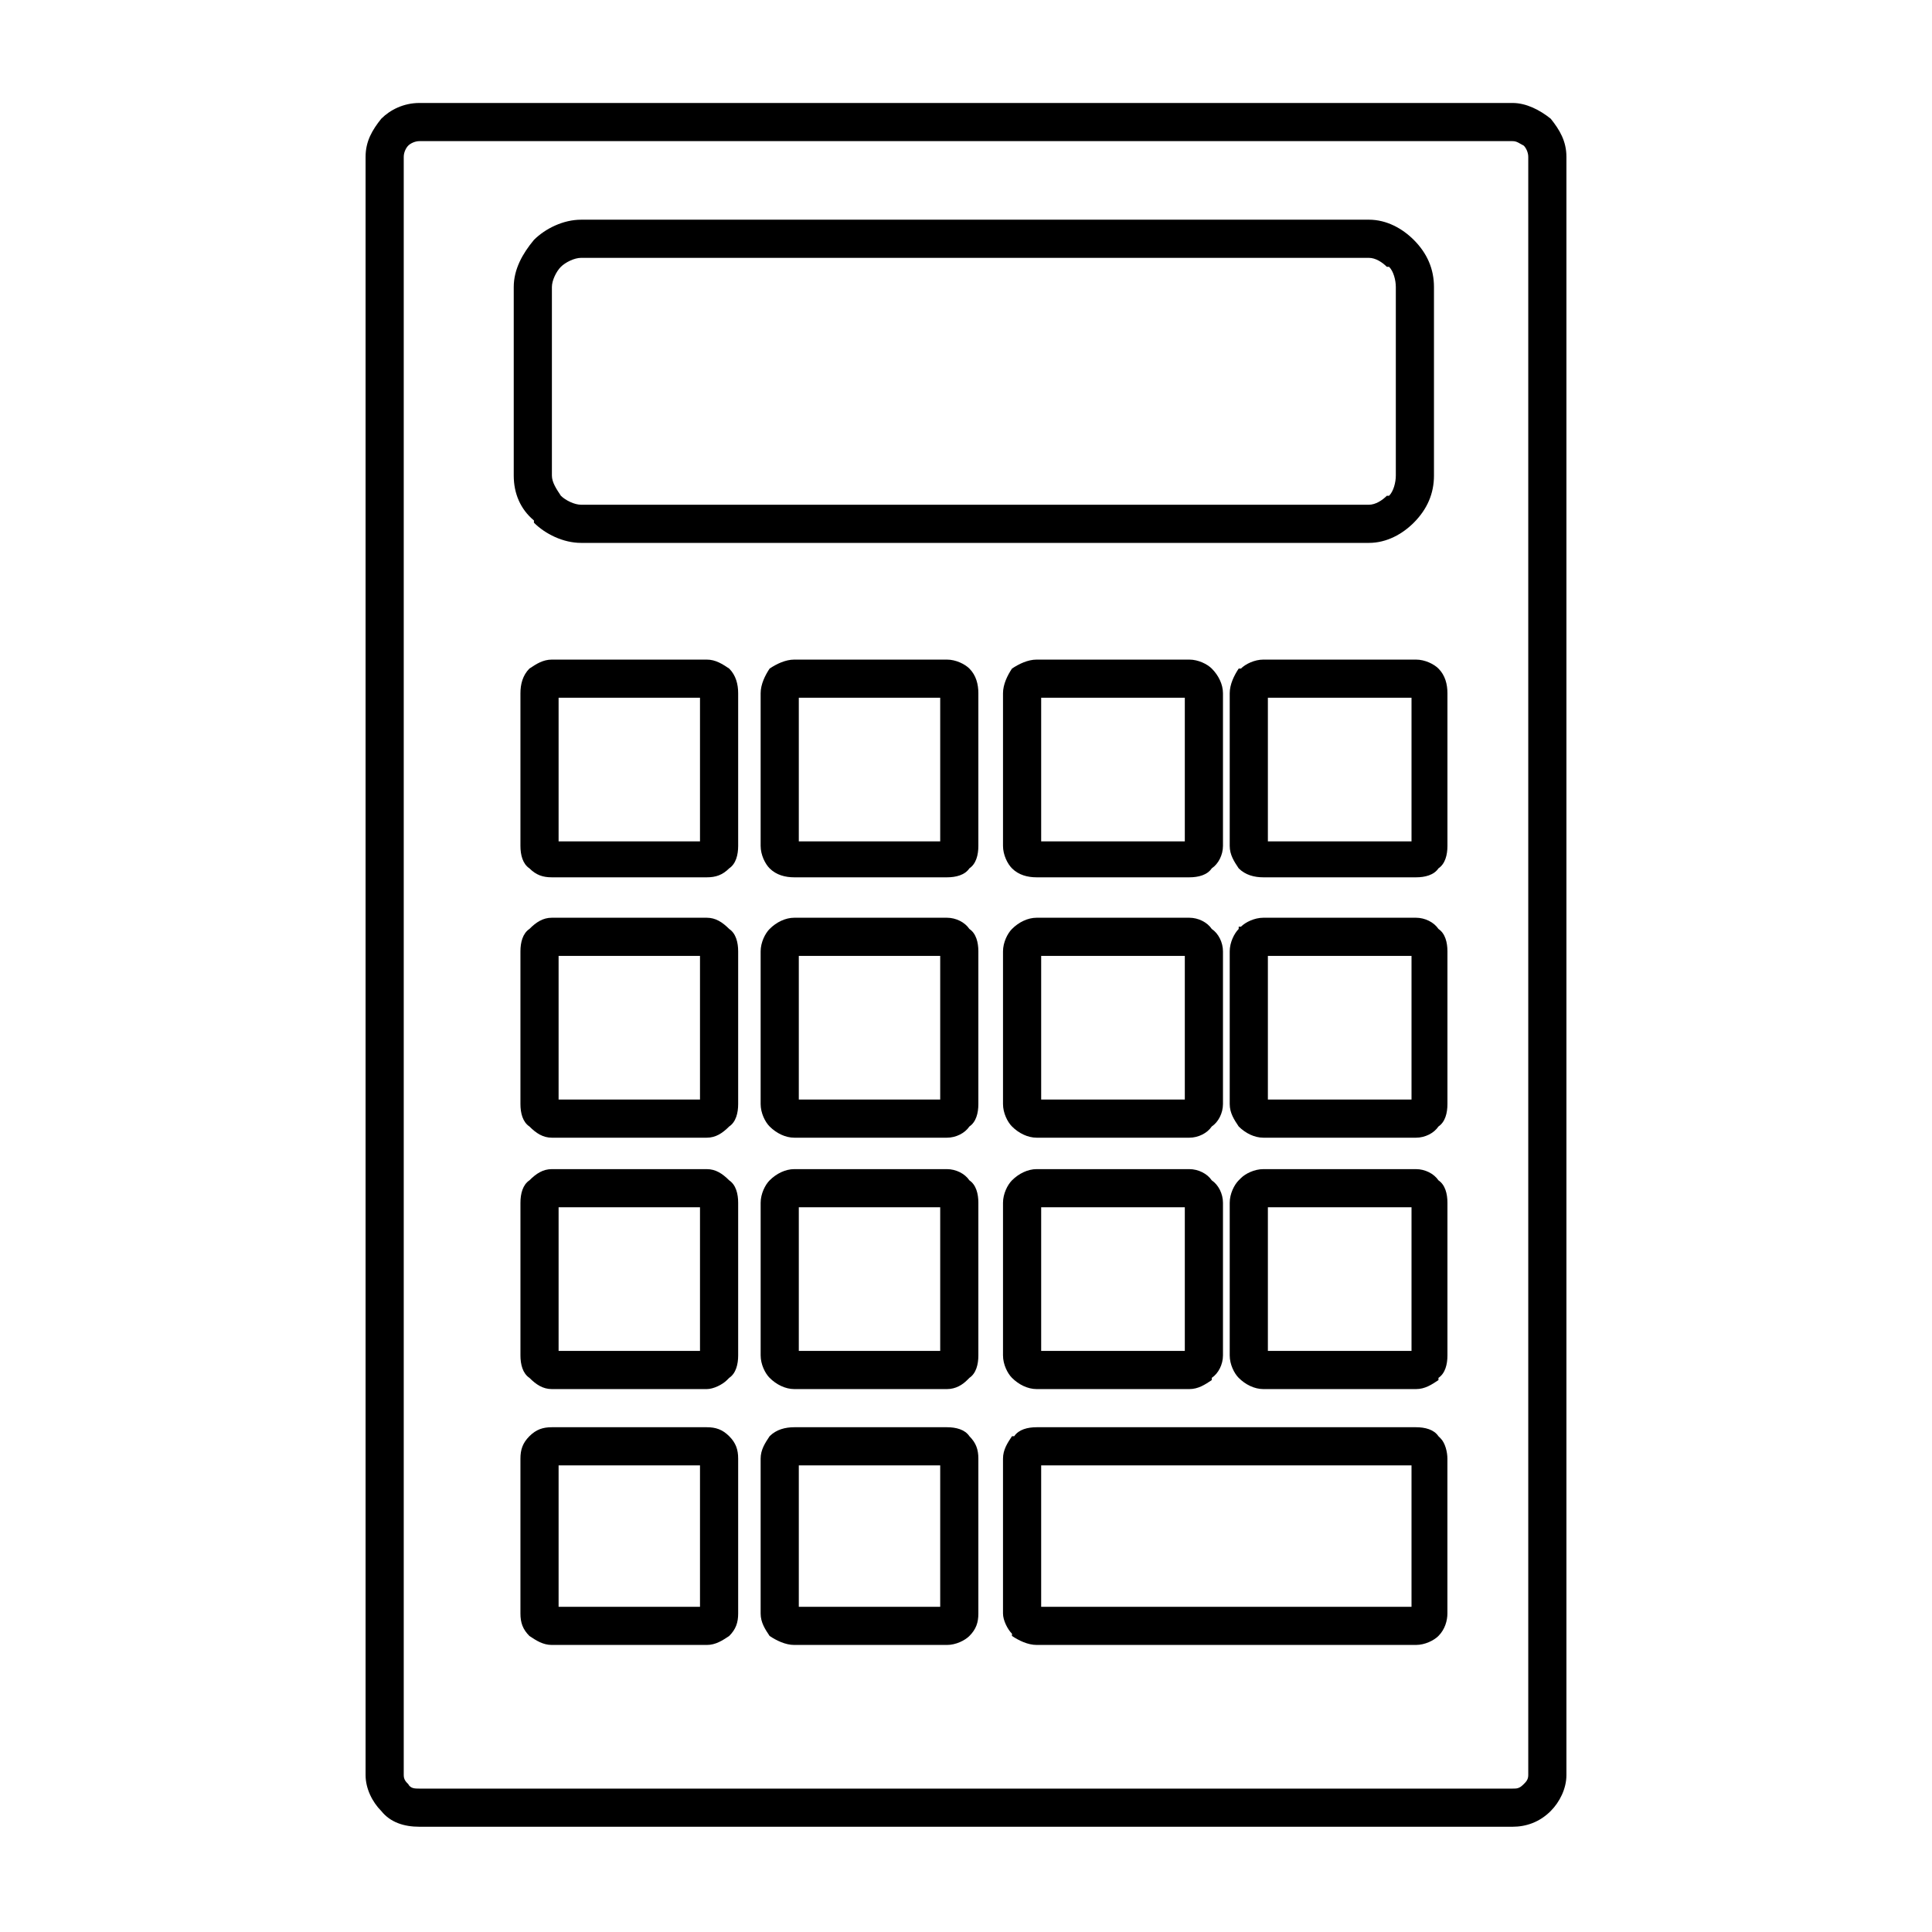 <?xml version="1.0" encoding="UTF-8"?>
<!-- The Best Svg Icon site in the world: iconSvg.co, Visit us! https://iconsvg.co -->
<svg fill="#000000" width="800px" height="800px" version="1.1" viewBox="144 144 512 512" xmlns="http://www.w3.org/2000/svg">
 <g>
  <path d="m255.16 171.29h289.68c3.57 0 7.137 1.785 10.113 4.164 2.379 2.973 4.164 5.949 4.164 10.113v428.86c0 3.57-1.785 7.137-4.164 9.516-2.973 2.973-6.543 4.164-10.113 4.164h-289.68c-4.164 0-7.734-1.191-10.113-4.164-2.379-2.379-4.164-5.949-4.164-9.516v-428.86c0-4.164 1.785-7.137 4.164-10.113 2.379-2.379 5.949-4.164 10.113-4.164zm289.68 10.113h-289.68c-1.191 0-2.379 0.594-2.973 1.191-0.594 0.594-1.191 1.785-1.191 2.973v428.86c0 1.191 0.594 1.785 1.191 2.379 0.594 1.191 1.785 1.191 2.973 1.191h289.68c1.191 0 1.785 0 2.973-1.191 0.594-0.594 1.191-1.191 1.191-2.379v-428.86c0-1.191-0.594-2.379-1.191-2.973-1.191-0.594-1.785-1.191-2.973-1.191z"/>
  <path d="m297.99 202.22h208.78c4.758 0 8.922 2.379 11.895 5.352 3.57 3.57 5.352 7.734 5.352 12.492v49.965c0 4.758-1.785 8.922-5.352 12.492-2.973 2.973-7.137 5.352-11.895 5.352h-208.78c-4.758 0-9.516-2.379-12.492-5.352v-0.594c-3.57-2.973-5.352-7.137-5.352-11.895v-49.965c0-4.758 2.379-8.922 5.352-12.492 2.973-2.973 7.734-5.352 12.492-5.352zm208.78 10.113h-208.78c-1.785 0-4.164 1.191-5.352 2.379-1.191 1.191-2.379 3.57-2.379 5.352v49.965c0 1.785 1.191 3.57 2.379 5.352 1.191 1.191 3.57 2.379 5.352 2.379h208.78c1.785 0 3.57-1.191 4.758-2.379h0.594c1.191-1.191 1.785-3.57 1.785-5.352v-49.965c0-1.785-0.594-4.164-1.785-5.352h-0.594c-1.191-1.191-2.973-2.379-4.758-2.379z"/>
  <path d="m290.25 318.8h41.043c2.379 0 4.164 1.191 5.949 2.379 1.785 1.785 2.379 4.164 2.379 6.543v40.449c0 2.379-0.594 4.758-2.379 5.949-1.785 1.785-3.57 2.379-5.949 2.379h-41.043c-2.379 0-4.164-0.594-5.949-2.379-1.785-1.191-2.379-3.57-2.379-5.949v-40.449c0-2.379 0.594-4.758 2.379-6.543 1.785-1.191 3.57-2.379 5.949-2.379zm39.258 10.113h-37.473v38.066h37.473z"/>
  <path d="m354.5 318.8h40.449c2.379 0 4.758 1.191 5.949 2.379 1.785 1.785 2.379 4.164 2.379 6.543v40.449c0 2.379-0.594 4.758-2.379 5.949-1.191 1.785-3.57 2.379-5.949 2.379h-40.449c-2.379 0-4.758-0.594-6.543-2.379-1.191-1.191-2.379-3.57-2.379-5.949v-40.449c0-2.379 1.191-4.758 2.379-6.543 1.785-1.191 4.164-2.379 6.543-2.379zm38.664 10.113h-37.473v38.066h37.473z"/>
  <path d="m418.73 318.8h40.449c2.379 0 4.758 1.191 5.949 2.379 1.785 1.785 2.973 4.164 2.973 6.543v40.449c0 2.379-1.191 4.758-2.973 5.949-1.191 1.785-3.57 2.379-5.949 2.379h-40.449c-2.379 0-4.758-0.594-6.543-2.379-1.191-1.191-2.379-3.57-2.379-5.949v-40.449c0-2.379 1.191-4.758 2.379-6.543 1.785-1.191 4.164-2.379 6.543-2.379zm39.258 10.113h-38.066v38.066h38.066z"/>
  <path d="m478.81 318.8h40.449c2.379 0 4.758 1.191 5.949 2.379 1.785 1.785 2.379 4.164 2.379 6.543v40.449c0 2.379-0.594 4.758-2.379 5.949-1.191 1.785-3.57 2.379-5.949 2.379h-40.449c-2.379 0-4.758-0.594-6.543-2.379-1.191-1.785-2.379-3.57-2.379-5.949v-40.449c0-2.379 1.191-4.758 2.379-6.543h0.594c1.191-1.191 3.57-2.379 5.949-2.379zm39.258 10.113h-38.066v38.066h38.066z"/>
  <path d="m290.25 387.21h41.043c2.379 0 4.164 1.191 5.949 2.973 1.785 1.191 2.379 3.57 2.379 5.949v40.449c0 2.379-0.594 4.758-2.379 5.949-1.785 1.785-3.57 2.973-5.949 2.973h-41.043c-2.379 0-4.164-1.191-5.949-2.973-1.785-1.191-2.379-3.57-2.379-5.949v-40.449c0-2.379 0.594-4.758 2.379-5.949 1.785-1.785 3.57-2.973 5.949-2.973zm39.258 10.113h-37.473v38.066h37.473z"/>
  <path d="m354.5 387.21h40.449c2.379 0 4.758 1.191 5.949 2.973 1.785 1.191 2.379 3.57 2.379 5.949v40.449c0 2.379-0.594 4.758-2.379 5.949-1.191 1.785-3.57 2.973-5.949 2.973h-40.449c-2.379 0-4.758-1.191-6.543-2.973-1.191-1.191-2.379-3.57-2.379-5.949v-40.449c0-2.379 1.191-4.758 2.379-5.949 1.785-1.785 4.164-2.973 6.543-2.973zm38.664 10.113h-37.473v38.066h37.473z"/>
  <path d="m418.73 387.21h40.449c2.379 0 4.758 1.191 5.949 2.973 1.785 1.191 2.973 3.57 2.973 5.949v40.449c0 2.379-1.191 4.758-2.973 5.949-1.191 1.785-3.57 2.973-5.949 2.973h-40.449c-2.379 0-4.758-1.191-6.543-2.973-1.191-1.191-2.379-3.57-2.379-5.949v-40.449c0-2.379 1.191-4.758 2.379-5.949 1.785-1.785 4.164-2.973 6.543-2.973zm39.258 10.113h-38.066v38.066h38.066z"/>
  <path d="m478.81 387.21h40.449c2.379 0 4.758 1.191 5.949 2.973 1.785 1.191 2.379 3.57 2.379 5.949v40.449c0 2.379-0.594 4.758-2.379 5.949-1.191 1.785-3.57 2.973-5.949 2.973h-40.449c-2.379 0-4.758-1.191-6.543-2.973-1.191-1.785-2.379-3.57-2.379-5.949v-40.449c0-2.379 1.191-4.758 2.379-5.949v-0.594h0.594c1.191-1.191 3.57-2.379 5.949-2.379zm39.258 10.113h-38.066v38.066h38.066z"/>
  <path d="m290.25 453.83h41.043c2.379 0 4.164 1.191 5.949 2.973 1.785 1.191 2.379 3.57 2.379 5.949v40.449c0 2.379-0.594 4.758-2.379 5.949l-0.594 0.594c-1.191 1.191-3.57 2.379-5.352 2.379h-41.043c-2.379 0-4.164-1.191-5.949-2.973-1.785-1.191-2.379-3.57-2.379-5.949v-40.449c0-2.379 0.594-4.758 2.379-5.949 1.785-1.785 3.57-2.973 5.949-2.973zm39.258 10.113h-37.473v38.066h37.473z"/>
  <path d="m354.5 453.83h40.449c2.379 0 4.758 1.191 5.949 2.973 1.785 1.191 2.379 3.57 2.379 5.949v40.449c0 2.379-0.594 4.758-2.379 5.949l-0.594 0.594c-1.191 1.191-2.973 2.379-5.352 2.379h-40.449c-2.379 0-4.758-1.191-6.543-2.973-1.191-1.191-2.379-3.57-2.379-5.949v-40.449c0-2.379 1.191-4.758 2.379-5.949 1.785-1.785 4.164-2.973 6.543-2.973zm38.664 10.113h-37.473v38.066h37.473z"/>
  <path d="m418.73 453.83h40.449c2.379 0 4.758 1.191 5.949 2.973 1.785 1.191 2.973 3.57 2.973 5.949v40.449c0 2.379-1.191 4.758-2.973 5.949v0.594c-1.785 1.191-3.57 2.379-5.949 2.379h-40.449c-2.379 0-4.758-1.191-6.543-2.973-1.191-1.191-2.379-3.57-2.379-5.949v-40.449c0-2.379 1.191-4.758 2.379-5.949 1.785-1.785 4.164-2.973 6.543-2.973zm39.258 10.113h-38.066v38.066h38.066z"/>
  <path d="m478.81 453.83h40.449c2.379 0 4.758 1.191 5.949 2.973 1.785 1.191 2.379 3.57 2.379 5.949v40.449c0 2.379-0.594 4.758-2.379 5.949v0.594c-1.785 1.191-3.57 2.379-5.949 2.379h-40.449c-2.379 0-4.758-1.191-6.543-2.973-1.191-1.191-2.379-3.57-2.379-5.949v-40.449c0-2.379 1.191-4.758 2.379-5.949l0.594-0.594c1.191-1.191 3.57-2.379 5.949-2.379zm39.258 10.113h-38.066v38.066h38.066z"/>
  <path d="m290.25 522.23h41.043c2.379 0 4.164 0.594 5.949 2.379 1.785 1.785 2.379 3.57 2.379 5.949v41.043c0 2.379-0.594 4.164-2.379 5.949-1.785 1.191-3.57 2.379-5.949 2.379h-41.043c-2.379 0-4.164-1.191-5.949-2.379-1.785-1.785-2.379-3.57-2.379-5.949v-41.043c0-2.379 0.594-4.164 2.379-5.949 1.785-1.785 3.57-2.379 5.949-2.379zm39.258 10.113h-37.473v37.473h37.473z"/>
  <path d="m354.5 522.23h40.449c2.379 0 4.758 0.594 5.949 2.379 1.785 1.785 2.379 3.57 2.379 5.949v41.043c0 2.379-0.594 4.164-2.379 5.949-1.191 1.191-3.57 2.379-5.949 2.379h-40.449c-2.379 0-4.758-1.191-6.543-2.379-1.191-1.785-2.379-3.57-2.379-5.949v-41.043c0-2.379 1.191-4.164 2.379-5.949 1.785-1.785 4.164-2.379 6.543-2.379zm38.664 10.113h-37.473v37.473h37.473z"/>
  <path d="m418.73 522.23h100.52c2.379 0 4.758 0.594 5.949 2.379l0.594 0.594c1.191 1.191 1.785 3.57 1.785 5.352v41.043c0 1.785-0.594 4.164-2.379 5.949-1.191 1.191-3.57 2.379-5.949 2.379h-100.52c-2.379 0-4.758-1.191-6.543-2.379v-0.594c-1.191-1.191-2.379-3.57-2.379-5.352v-41.043c0-2.379 1.191-4.164 2.379-5.949h0.594c1.191-1.785 3.57-2.379 5.949-2.379zm99.336 10.113h-98.145v37.473h98.145z"/>
 </g>
</svg>
